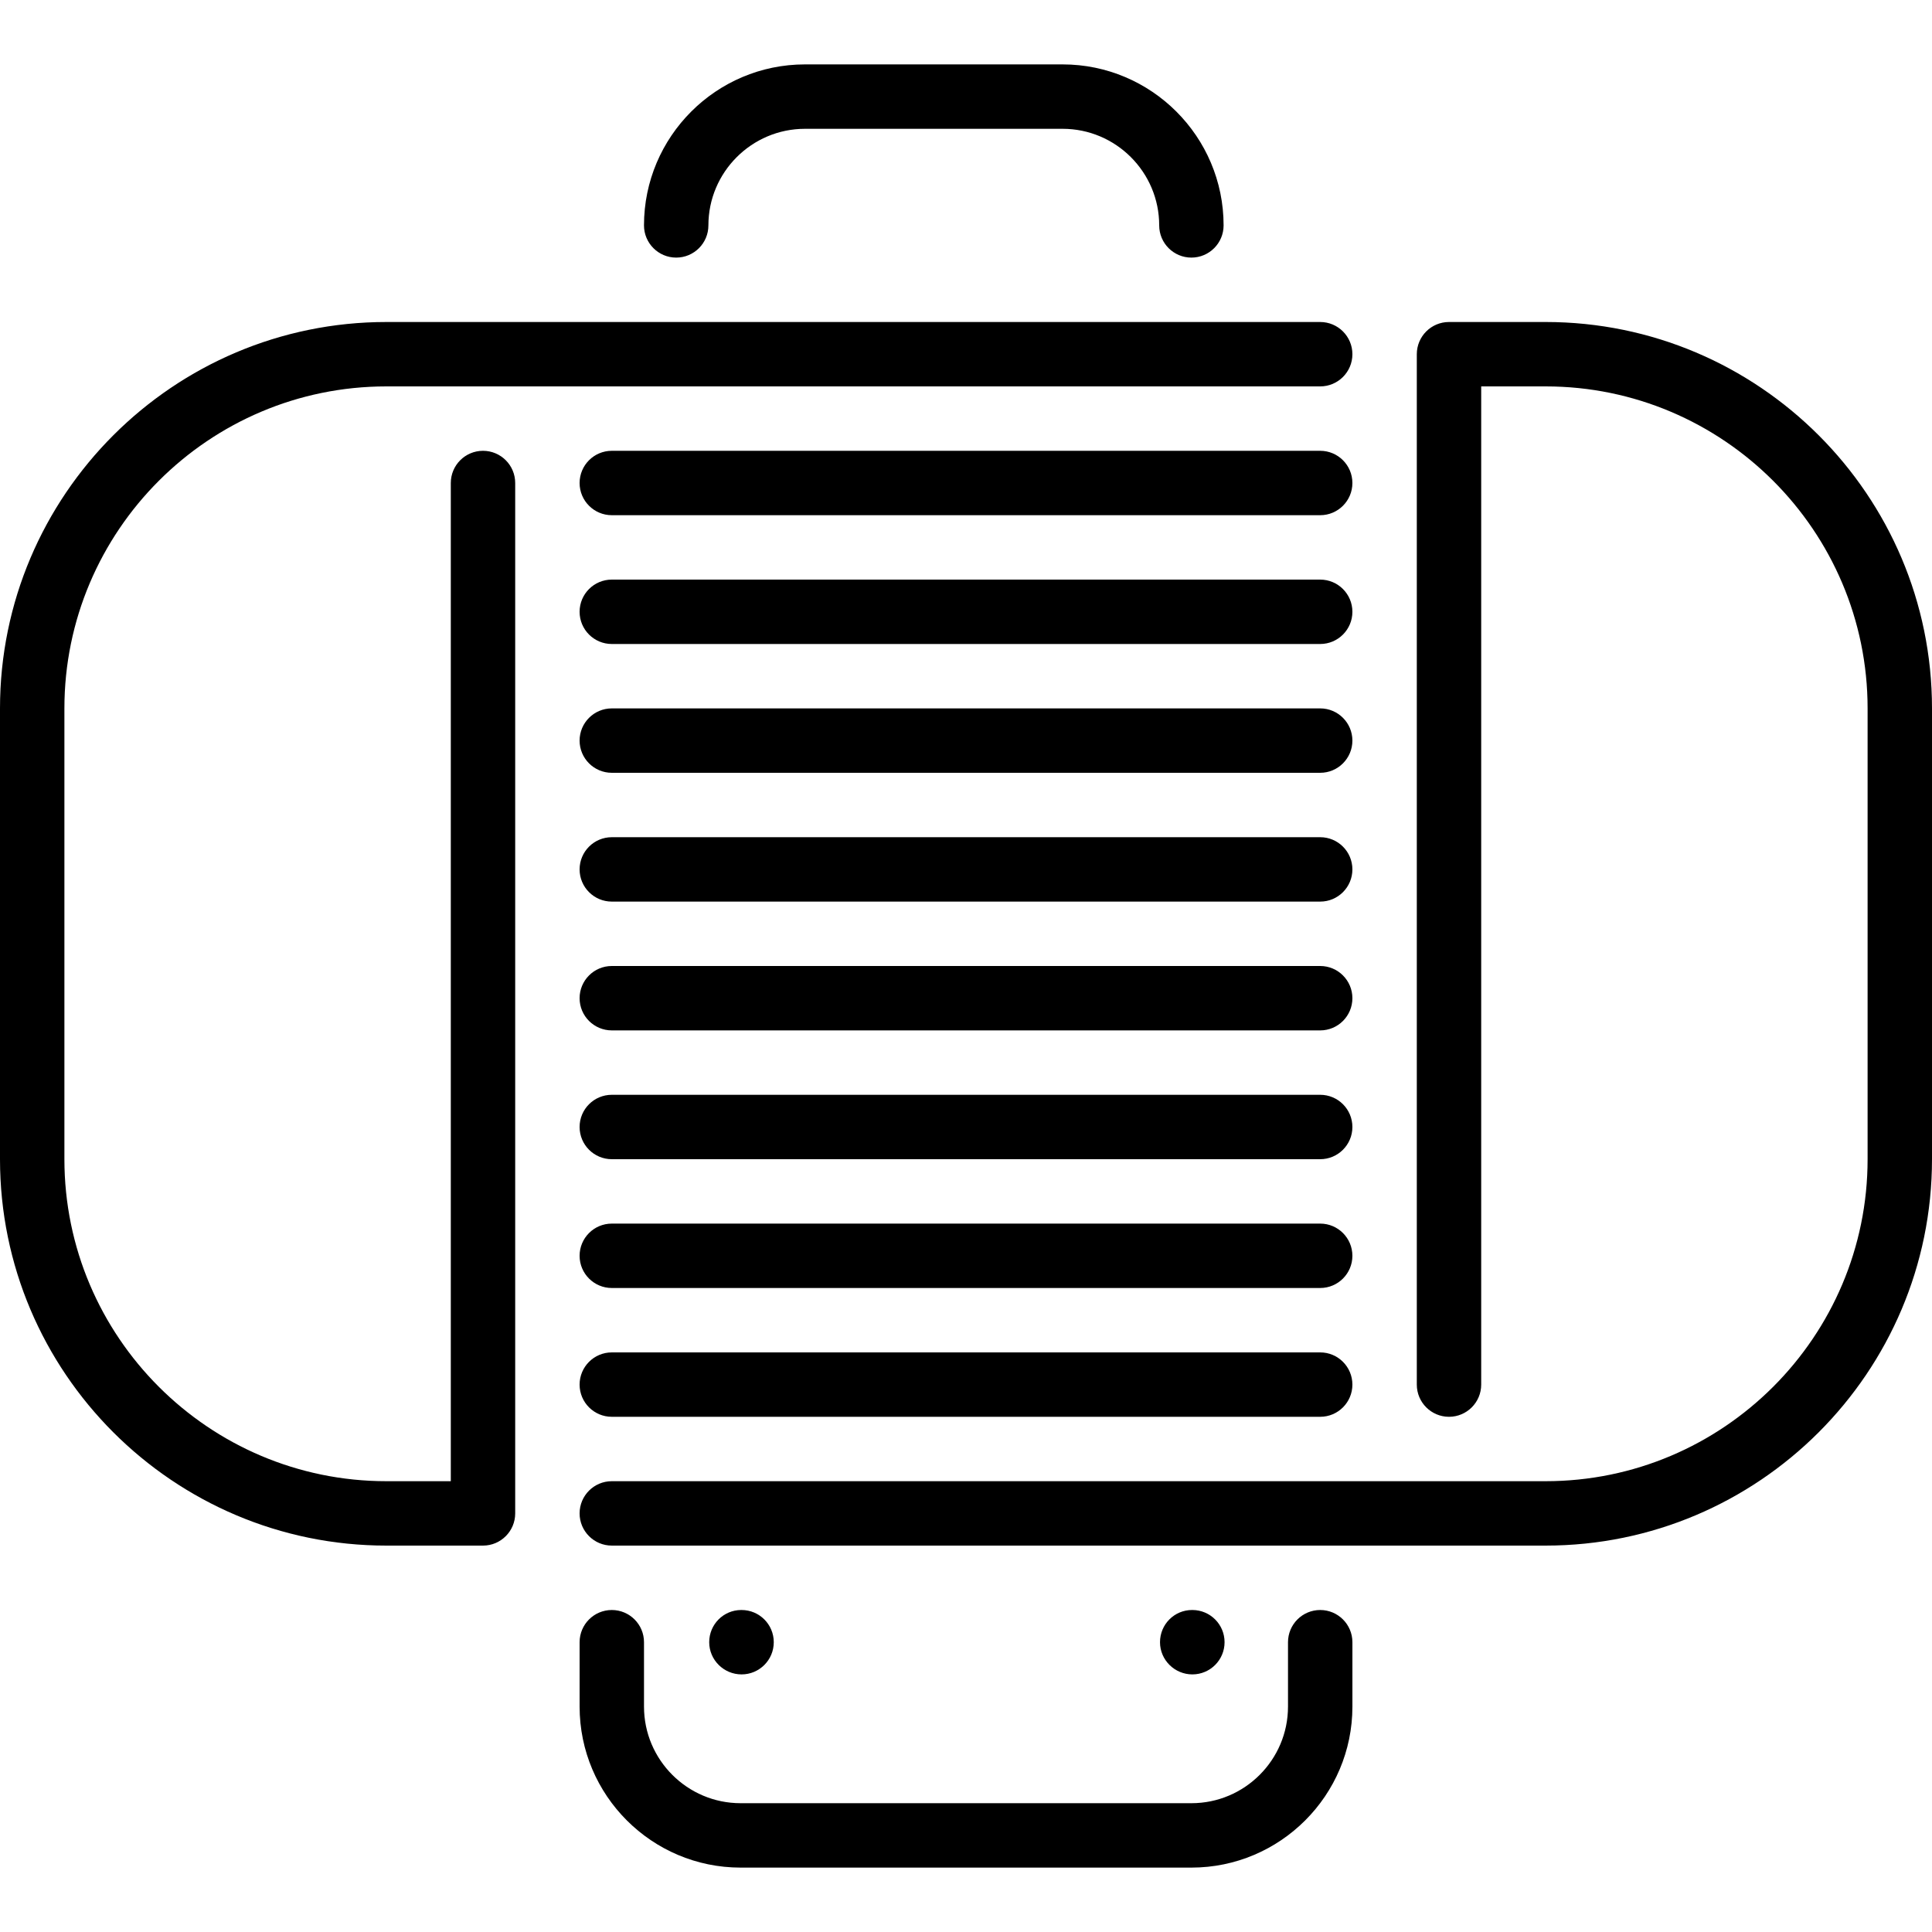 <!DOCTYPE svg PUBLIC "-//W3C//DTD SVG 1.1//EN" "http://www.w3.org/Graphics/SVG/1.1/DTD/svg11.dtd">
<!-- Uploaded to: SVG Repo, www.svgrepo.com, Transformed by: SVG Repo Mixer Tools -->
<svg fill="#000000" height="64px" width="64px" version="1.1" id="Layer_1" xmlns="http://www.w3.org/2000/svg" xmlns:xlink="http://www.w3.org/1999/xlink" viewBox="0 0 512 512" xml:space="preserve">
<g id="SVGRepo_bgCarrier" stroke-width="0"/>
<g id="SVGRepo_tracerCarrier" stroke-linecap="round" stroke-linejoin="round"/>
<g id="SVGRepo_iconCarrier"> <g> <g> <g> <path d="M349.867,290.133H162.133c-4.71,0-8.533,3.823-8.533,8.533s3.823,8.533,8.533,8.533h187.733 c4.71,0,8.533-3.823,8.533-8.533S354.577,290.133,349.867,290.133z"/> <path d="M349.867,256H162.133c-4.71,0-8.533,3.823-8.533,8.533s3.823,8.533,8.533,8.533h187.733c4.71,0,8.533-3.823,8.533-8.533 S354.577,256,349.867,256z"/> <path d="M409.6,85.333H384c-4.71,0-8.533,3.823-8.533,8.533v273.067c0,4.71,3.823,8.533,8.533,8.533s8.533-3.823,8.533-8.533 V102.4H409.6c47.053,0,85.333,38.281,85.333,85.333V307.2c0,47.053-38.281,85.333-85.333,85.333H162.133 c-4.71,0-8.533,3.823-8.533,8.533s3.823,8.533,8.533,8.533H409.6c56.465,0,102.4-45.935,102.4-102.4V187.733 C512,131.268,466.065,85.333,409.6,85.333z"/> <path d="M179.2,68.267c4.71,0,8.533-3.823,8.533-8.533c0-14.114,11.486-25.6,25.6-25.6H281.6c14.114,0,25.6,11.486,25.6,25.6 c0,4.71,3.823,8.533,8.533,8.533s8.533-3.823,8.533-8.533c0-23.526-19.14-42.667-42.667-42.667h-68.267 c-23.526,0-42.667,19.14-42.667,42.667C170.667,64.444,174.49,68.267,179.2,68.267z"/> <path d="M349.867,324.267H162.133c-4.71,0-8.533,3.823-8.533,8.533s3.823,8.533,8.533,8.533h187.733 c4.71,0,8.533-3.823,8.533-8.533S354.577,324.267,349.867,324.267z"/> <path d="M349.867,221.867H162.133c-4.71,0-8.533,3.823-8.533,8.533c0,4.71,3.823,8.533,8.533,8.533h187.733 c4.71,0,8.533-3.823,8.533-8.533C358.4,225.69,354.577,221.867,349.867,221.867z"/> <path d="M128,119.467c-4.71,0-8.533,3.823-8.533,8.533v264.533H102.4c-47.053,0-85.333-38.281-85.333-85.333V187.733 c0-47.053,38.281-85.333,85.333-85.333h247.467c4.71,0,8.533-3.823,8.533-8.533s-3.823-8.533-8.533-8.533H102.4 C45.935,85.333,0,131.268,0,187.733V307.2c0,56.465,45.935,102.4,102.4,102.4H128c4.71,0,8.533-3.823,8.533-8.533V128 C136.533,123.29,132.71,119.467,128,119.467z"/> <path d="M349.867,358.4H162.133c-4.71,0-8.533,3.823-8.533,8.533s3.823,8.533,8.533,8.533h187.733 c4.71,0,8.533-3.823,8.533-8.533S354.577,358.4,349.867,358.4z"/> <path d="M205.056,435.2c0-4.71-3.814-8.533-8.533-8.533h-0.085c-4.71,0-8.491,3.823-8.491,8.533s3.866,8.533,8.576,8.533 C201.242,443.733,205.056,439.91,205.056,435.2z"/> <path d="M349.867,426.667c-4.71,0-8.533,3.823-8.533,8.533v17.067c0,14.114-11.486,25.6-25.6,25.6H196.267 c-14.114,0-25.6-11.486-25.6-25.6V435.2c0-4.71-3.823-8.533-8.533-8.533c-4.71,0-8.533,3.823-8.533,8.533v17.067 c0,23.526,19.14,42.667,42.667,42.667h119.467c23.526,0,42.667-19.14,42.667-42.667V435.2 C358.4,430.49,354.577,426.667,349.867,426.667z"/> <path d="M349.867,187.733H162.133c-4.71,0-8.533,3.823-8.533,8.533s3.823,8.533,8.533,8.533h187.733 c4.71,0,8.533-3.823,8.533-8.533S354.577,187.733,349.867,187.733z"/> <path d="M324.523,435.2c0-4.71-3.814-8.533-8.533-8.533h-0.085c-4.71,0-8.491,3.823-8.491,8.533s3.866,8.533,8.576,8.533 C320.708,443.733,324.523,439.91,324.523,435.2z"/> <path d="M349.867,119.467H162.133c-4.71,0-8.533,3.823-8.533,8.533s3.823,8.533,8.533,8.533h187.733 c4.71,0,8.533-3.823,8.533-8.533S354.577,119.467,349.867,119.467z"/> <path d="M349.867,153.6H162.133c-4.71,0-8.533,3.823-8.533,8.533c0,4.71,3.823,8.533,8.533,8.533h187.733 c4.71,0,8.533-3.823,8.533-8.533C358.4,157.423,354.577,153.6,349.867,153.6z"/> </g> </g> </g> </g>
</svg>
